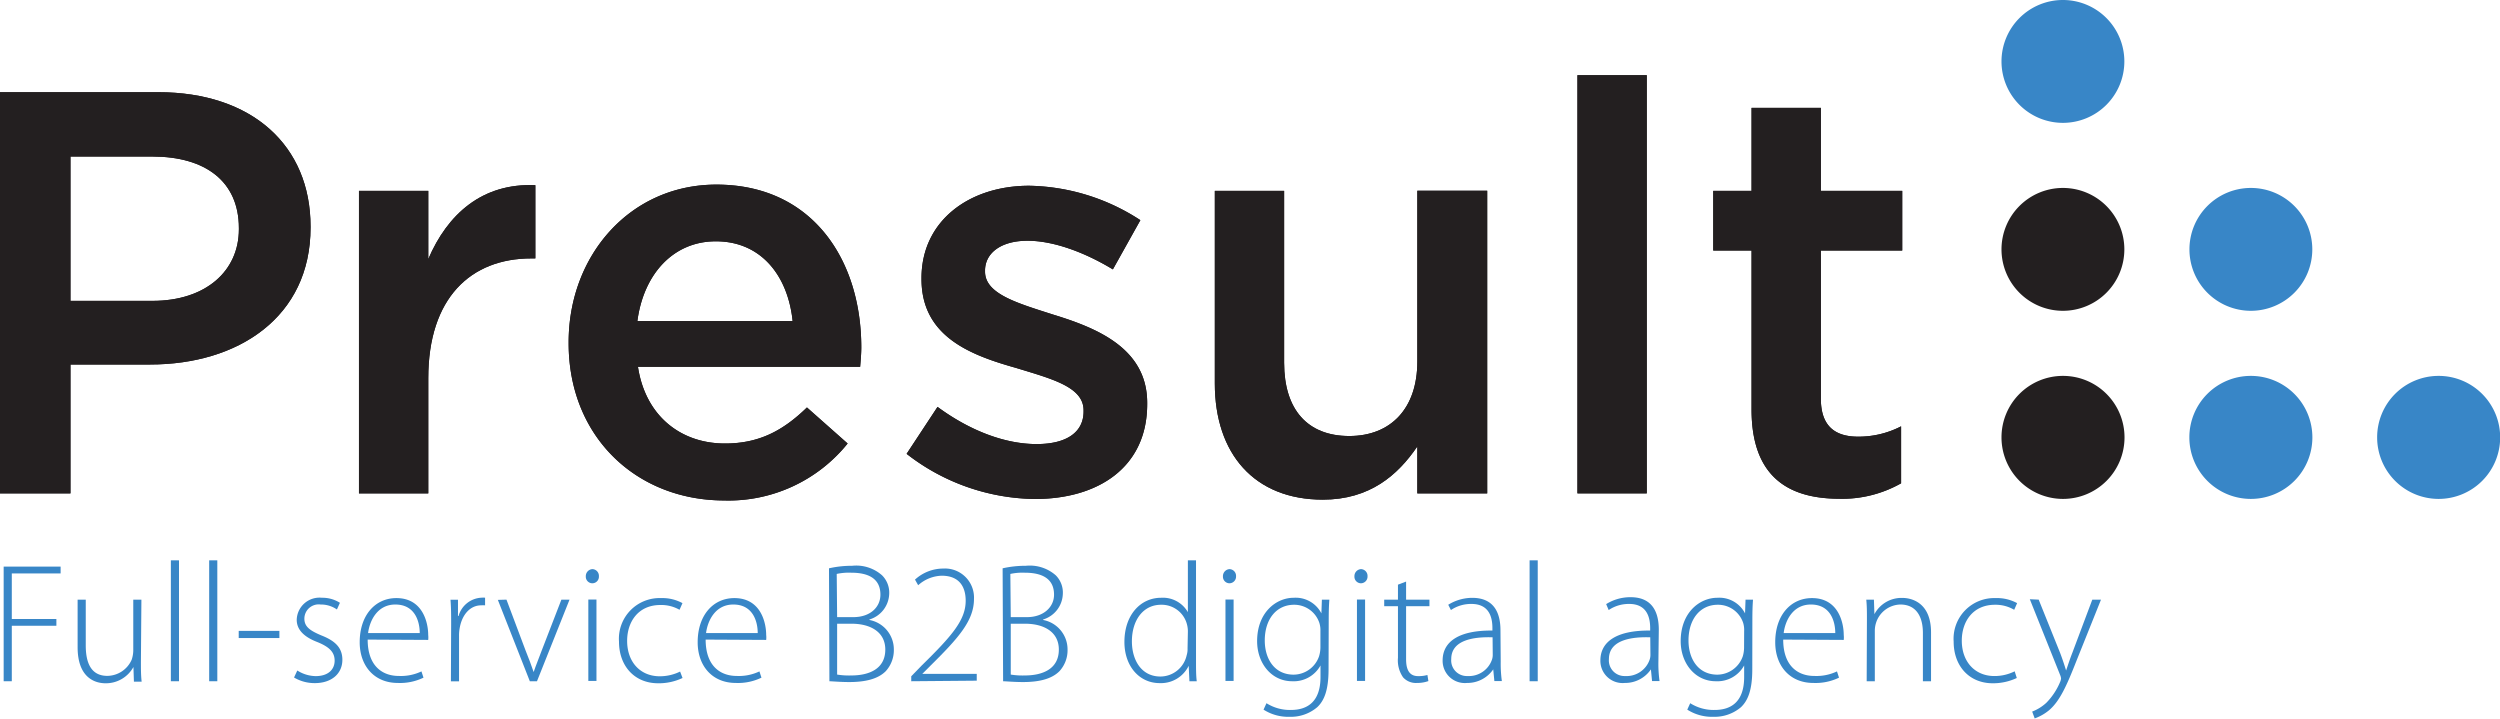 <svg id="Layer_1" data-name="Layer 1" xmlns="http://www.w3.org/2000/svg" viewBox="0 0 307.27 88.35"><defs><style>.cls-1{fill:#3886c7;}.cls-2{fill:#231f20;}</style></defs><title>PR_logo_pay-off</title><path class="cls-1" d="M25.45,92.31h7v.84h-6v5.6h5.48v.83H26.45v6.82h-1Z" transform="translate(-25 -22.67)"/><path class="cls-1" d="M42.32,104c0,.88,0,1.68.09,2.45h-.95l-.06-1.8h0a3.86,3.86,0,0,1-3.43,2c-1.27,0-3.43-.65-3.43-4.43V96.37h1V102c0,2.17.67,3.74,2.65,3.74a3.31,3.31,0,0,0,3-2,3.72,3.72,0,0,0,.19-1.1V96.37h1Z" transform="translate(-25 -22.67)"/><path class="cls-1" d="M46,91.54h1V106.4H46Z" transform="translate(-25 -22.67)"/><path class="cls-1" d="M50.71,91.54h1V106.4h-1Z" transform="translate(-25 -22.67)"/><path class="cls-1" d="M59.34,100.21v.88h-5v-.88Z" transform="translate(-25 -22.67)"/><path class="cls-1" d="M61.54,105.08a4.34,4.34,0,0,0,2.25.69c1.59,0,2.34-.85,2.34-1.9s-.66-1.69-2.11-2.28c-1.65-.63-2.55-1.52-2.55-2.74a2.8,2.8,0,0,1,3.1-2.71,4,4,0,0,1,2.21.62l-.37.82a3.42,3.42,0,0,0-2-.61,1.76,1.76,0,0,0-2,1.74c0,1,.72,1.48,2.07,2.05,1.63.64,2.6,1.46,2.6,3,0,1.72-1.34,2.87-3.39,2.87a4.91,4.91,0,0,1-2.55-.69Z" transform="translate(-25 -22.67)"/><path class="cls-1" d="M70.19,101.28c0,3.2,1.76,4.47,3.83,4.47a5.89,5.89,0,0,0,2.78-.56l.25.77a6.62,6.62,0,0,1-3.16.65c-2.88,0-4.68-2.09-4.68-5,0-3.34,1.92-5.43,4.51-5.43,3.28,0,3.91,3.09,3.91,4.53a2.74,2.74,0,0,1,0,.61Zm6.4-.8c0-1.4-.57-3.51-3-3.51-2.22,0-3.16,2-3.35,3.51Z" transform="translate(-25 -22.67)"/><path class="cls-1" d="M80.45,99.38c0-1,0-2-.08-3h.92l0,2h.07a3.08,3.08,0,0,1,2.84-2.25,2.85,2.85,0,0,1,.42,0v.94a3.62,3.62,0,0,0-.48,0c-1.38,0-2.37,1.19-2.64,2.8a4.91,4.91,0,0,0-.08,1v5.54h-1Z" transform="translate(-25 -22.67)"/><path class="cls-1" d="M87.25,96.37l2.34,6.23c.4,1,.71,1.81,1,2.67h0c.28-.84.65-1.71,1-2.67L94,96.37h1L91,106.4h-.88l-3.93-10Z" transform="translate(-25 -22.67)"/><path class="cls-1" d="M97.77,94.36A.81.81,0,0,1,97,93.5a.86.86,0,0,1,.82-.88.83.83,0,0,1,.79.88.81.81,0,0,1-.81.86Zm-.46,12v-10h1v10Z" transform="translate(-25 -22.67)"/><path class="cls-1" d="M108.89,106a6.85,6.85,0,0,1-3,.65c-2.89,0-4.81-2.11-4.81-5.12a5,5,0,0,1,5.17-5.35,5.17,5.17,0,0,1,2.63.62l-.36.82a4.5,4.5,0,0,0-2.36-.59c-2.7,0-4.08,2.05-4.08,4.41,0,2.64,1.66,4.35,4,4.35a5.63,5.63,0,0,0,2.51-.58Z" transform="translate(-25 -22.67)"/><path class="cls-1" d="M111.73,101.28c0,3.2,1.76,4.47,3.83,4.47a5.89,5.89,0,0,0,2.78-.56l.25.77a6.62,6.62,0,0,1-3.16.65c-2.88,0-4.68-2.09-4.68-5,0-3.34,1.92-5.43,4.51-5.43,3.29,0,3.91,3.09,3.91,4.53a2.74,2.74,0,0,1,0,.61Zm6.4-.8c0-1.4-.57-3.51-3-3.51-2.22,0-3.16,2-3.35,3.51Z" transform="translate(-25 -22.67)"/><path class="cls-1" d="M126.89,92.52a12.59,12.59,0,0,1,2.84-.31,4.8,4.8,0,0,1,3.68,1.17,3,3,0,0,1,.88,2.3,3.41,3.41,0,0,1-2.43,3.13v.06a3.68,3.68,0,0,1,3,3.6,3.84,3.84,0,0,1-1,2.7c-.94.94-2.47,1.33-4.48,1.33-1.06,0-1.88-.08-2.44-.1Zm1,6h2c2.05,0,3.32-1.21,3.32-2.76,0-2-1.5-2.7-3.59-2.7a7.16,7.16,0,0,0-1.78.15Zm0,7.06a8.94,8.94,0,0,0,1.74.11c2.15,0,4.18-.78,4.18-3.18,0-2.22-1.9-3.18-4.14-3.18h-1.78Z" transform="translate(-25 -22.67)"/><path class="cls-1" d="M137,106.4v-.61l1.25-1.29c3.78-3.7,5.44-5.63,5.44-8,0-1.54-.65-3.07-2.95-3.07a4.52,4.52,0,0,0-2.89,1.17l-.39-.69a5.15,5.15,0,0,1,3.47-1.36,3.57,3.57,0,0,1,3.78,3.74c0,2.68-1.94,4.83-5.35,8.2l-1,1v0h6.69v.84Z" transform="translate(-25 -22.67)"/><path class="cls-1" d="M148.23,92.52a12.68,12.68,0,0,1,2.85-.31,4.83,4.83,0,0,1,3.68,1.17,3,3,0,0,1,.87,2.3,3.4,3.4,0,0,1-2.42,3.13v.06a3.68,3.68,0,0,1,3,3.6,3.81,3.81,0,0,1-1,2.7c-.94.94-2.46,1.33-4.47,1.33-1.07,0-1.88-.08-2.45-.1Zm1,6h2c2,0,3.32-1.21,3.32-2.76,0-2-1.51-2.7-3.6-2.7a7,7,0,0,0-1.77.15Zm0,7.06a8.83,8.83,0,0,0,1.73.11c2.16,0,4.18-.78,4.18-3.18,0-2.22-1.9-3.18-4.14-3.18h-1.77Z" transform="translate(-25 -22.67)"/><path class="cls-1" d="M172,91.54v12.54c0,.73,0,1.61.09,2.32h-.9l-.09-1.9h0a3.79,3.79,0,0,1-3.57,2.13c-2.49,0-4.33-2.07-4.33-5.06,0-3.34,2-5.43,4.51-5.43a3.54,3.54,0,0,1,3.29,1.77h0V91.54Zm-1,8.8a3.3,3.3,0,0,0-.11-.92A3.21,3.21,0,0,0,167.7,97c-2.2,0-3.58,1.9-3.58,4.5,0,2.25,1.13,4.32,3.51,4.32a3.32,3.32,0,0,0,3.22-2.61,2.45,2.45,0,0,0,.11-.84Z" transform="translate(-25 -22.67)"/><path class="cls-1" d="M176.08,94.36a.81.81,0,0,1-.77-.86.86.86,0,0,1,.81-.88.83.83,0,0,1,.8.88.82.82,0,0,1-.82.86Zm-.46,12v-10h1v10Z" transform="translate(-25 -22.67)"/><path class="cls-1" d="M188.29,104.94c0,2.57-.54,3.84-1.38,4.64a5,5,0,0,1-3.41,1.19,5.62,5.62,0,0,1-3.2-.88l.36-.79a5.39,5.39,0,0,0,3,.83c2.11,0,3.64-1.08,3.64-4.05v-1.42h0a3.75,3.75,0,0,1-3.49,1.94c-2.53,0-4.3-2.2-4.3-4.93,0-3.49,2.3-5.33,4.51-5.33a3.55,3.55,0,0,1,3.39,1.92h0l.06-1.69h.92c-.06.75-.08,1.54-.08,2.59Zm-1-4.71a3,3,0,0,0-.13-1A3.25,3.25,0,0,0,184.05,97c-2.14,0-3.6,1.74-3.6,4.39,0,2.26,1.19,4.2,3.55,4.2a3.33,3.33,0,0,0,3.12-2.25,3.86,3.86,0,0,0,.17-1.07Z" transform="translate(-25 -22.67)"/><path class="cls-1" d="M192.24,94.36a.81.81,0,0,1-.77-.86.86.86,0,0,1,.81-.88.83.83,0,0,1,.8.88.82.82,0,0,1-.82.86Zm-.46,12v-10h1v10Z" transform="translate(-25 -22.67)"/><path class="cls-1" d="M197.82,94.15v2.22h2.87v.81h-2.87v6.52c0,1.28.4,2.07,1.47,2.07a3.9,3.9,0,0,0,1.15-.14l.12.75a4.05,4.05,0,0,1-1.4.23,2.12,2.12,0,0,1-1.71-.69,3.65,3.65,0,0,1-.63-2.4V97.18h-1.69v-.81h1.69V94.53Z" transform="translate(-25 -22.67)"/><path class="cls-1" d="M209.45,104a15.69,15.69,0,0,0,.14,2.38h-.92l-.14-1.44h0a3.85,3.85,0,0,1-3.22,1.67,2.73,2.73,0,0,1-3-2.76c0-2.32,2-3.72,6.12-3.68v-.27c0-1-.18-3-2.57-3a4.39,4.39,0,0,0-2.53.75L203,97a5.6,5.6,0,0,1,2.95-.85c2.9,0,3.47,2.17,3.47,4Zm-1-3c-2.19-.07-5.08.27-5.08,2.67a1.92,1.92,0,0,0,2,2.09,3,3,0,0,0,3-2,1.76,1.76,0,0,0,.1-.61Z" transform="translate(-25 -22.67)"/><path class="cls-1" d="M213,91.54h1V106.4h-1Z" transform="translate(-25 -22.67)"/><path class="cls-1" d="M228.83,104a15.69,15.69,0,0,0,.14,2.38h-.92l-.14-1.44h0a3.82,3.82,0,0,1-3.21,1.67,2.73,2.73,0,0,1-3-2.76c0-2.32,2-3.72,6.12-3.68v-.27c0-1-.19-3-2.57-3a4.39,4.39,0,0,0-2.53.75l-.31-.73a5.6,5.6,0,0,1,3-.85c2.9,0,3.47,2.17,3.47,4Zm-1-3c-2.19-.07-5.08.27-5.08,2.67a1.92,1.92,0,0,0,2,2.09,3,3,0,0,0,3-2,1.76,1.76,0,0,0,.1-.61Z" transform="translate(-25 -22.67)"/><path class="cls-1" d="M240.37,104.94c0,2.57-.55,3.84-1.38,4.64a5,5,0,0,1-3.41,1.19,5.62,5.62,0,0,1-3.2-.88l.36-.79a5.39,5.39,0,0,0,3,.83c2.11,0,3.63-1.08,3.63-4.05v-1.42h0a3.75,3.75,0,0,1-3.49,1.94c-2.53,0-4.31-2.2-4.31-4.93,0-3.49,2.3-5.33,4.52-5.33a3.55,3.55,0,0,1,3.39,1.92h0l.06-1.69h.92c-.06.75-.08,1.54-.08,2.59Zm-1-4.71a3,3,0,0,0-.12-1A3.25,3.25,0,0,0,236.12,97c-2.13,0-3.59,1.74-3.59,4.39,0,2.26,1.19,4.2,3.55,4.2a3.34,3.34,0,0,0,3.12-2.25,3.85,3.85,0,0,0,.16-1.07Z" transform="translate(-25 -22.67)"/><path class="cls-1" d="M244.17,101.28c0,3.2,1.76,4.47,3.83,4.47a5.89,5.89,0,0,0,2.78-.56l.25.77a6.62,6.62,0,0,1-3.16.65c-2.88,0-4.68-2.09-4.68-5,0-3.34,1.92-5.43,4.52-5.43,3.28,0,3.9,3.09,3.9,4.53a2.74,2.74,0,0,1,0,.61Zm6.4-.8c0-1.4-.56-3.51-3-3.51-2.22,0-3.16,2-3.34,3.51Z" transform="translate(-25 -22.67)"/><path class="cls-1" d="M254.46,98.77c0-.92,0-1.61-.08-2.4h.94l.06,1.79h0a3.76,3.76,0,0,1,3.45-2c1,0,3.51.48,3.51,4.24v6h-1v-5.94c0-1.84-.71-3.49-2.78-3.49a3.22,3.22,0,0,0-3,2.32,3.26,3.26,0,0,0-.13.88v6.23h-1Z" transform="translate(-25 -22.67)"/><path class="cls-1" d="M272.88,106a6.85,6.85,0,0,1-2.95.65c-2.89,0-4.81-2.11-4.81-5.12a5,5,0,0,1,5.16-5.35,5.18,5.18,0,0,1,2.64.62l-.36.82A4.5,4.5,0,0,0,270.2,97c-2.7,0-4.08,2.05-4.08,4.41,0,2.64,1.66,4.35,4,4.35a5.54,5.54,0,0,0,2.5-.58Z" transform="translate(-25 -22.67)"/><path class="cls-1" d="M275.57,96.37l2.64,6.56c.27.71.54,1.53.73,2.15h0c.21-.6.46-1.4.78-2.21l2.44-6.5h1.07l-3,7.48c-1.22,3.11-2.07,5-3.39,6.12a5.9,5.9,0,0,1-1.76,1l-.31-.84a5.43,5.43,0,0,0,1.76-1.1,8.09,8.09,0,0,0,1.67-2.53,1.38,1.38,0,0,0,.12-.44,1.45,1.45,0,0,0-.12-.44l-3.72-9.3Z" transform="translate(-25 -22.67)"/><path class="cls-2" d="M25,34H44.44C56,34,63.17,40.57,63.17,50.5v.14c0,11-8.88,16.83-19.72,16.83H33.66V83.31H25ZM43.73,59.65c6.55,0,10.63-3.66,10.63-8.8v-.14c0-5.77-4.15-8.8-10.63-8.8H33.66V59.65Z" transform="translate(-25 -22.67)"/><path class="cls-2" d="M69.12,46.13h8.52v8.38C80,49,84.25,45.15,90.8,45.43v9h-.49c-7.46,0-12.67,4.86-12.67,14.72V83.31H69.12Z" transform="translate(-25 -22.67)"/><path class="cls-2" d="M94.89,64.86v-.14c0-10.63,7.53-19.36,18.16-19.36,11.83,0,17.81,9.29,17.81,20,0,.77-.07,1.54-.14,2.39H103.41c.91,6,5.21,9.43,10.7,9.43,4.15,0,7.11-1.55,10.07-4.43l5,4.43a18.8,18.8,0,0,1-15.21,7C103.19,84.15,94.89,76.34,94.89,64.86Zm27.53-2.74c-.57-5.49-3.81-9.79-9.44-9.79-5.21,0-8.87,4-9.64,9.79Z" transform="translate(-25 -22.67)"/><path class="cls-2" d="M136.43,78.45l3.8-5.77c4.08,3,8.38,4.57,12.18,4.57s5.77-1.54,5.77-4V73.1c0-2.89-3.94-3.87-8.3-5.21-5.49-1.55-11.62-3.8-11.62-10.91v-.14c0-7,5.84-11.34,13.24-11.34a25.78,25.78,0,0,1,13.66,4.23l-3.38,6.05c-3.6-2.18-7.4-3.52-10.49-3.52-3.31,0-5.22,1.55-5.22,3.66v.14c0,2.75,4,3.87,8.38,5.28C159.87,63,166,65.5,166,72.19v.14C166,80.14,159.94,84,152.2,84A26.12,26.12,0,0,1,136.43,78.45Z" transform="translate(-25 -22.67)"/><path class="cls-2" d="M174.31,69.79V46.13h8.52V67.26c0,5.77,2.89,9,8,9s8.37-3.38,8.37-9.15v-21h8.59V83.31h-8.59V77.54c-2.39,3.52-5.84,6.54-11.61,6.54C179.17,84.08,174.31,78.45,174.31,69.79Z" transform="translate(-25 -22.67)"/><path class="cls-2" d="M218.88,31.91h8.52v51.4h-8.52Z" transform="translate(-25 -22.67)"/><path class="cls-2" d="M240.28,73V53.46h-4.71V46.13h4.71V35.93h8.52v10.2h10v7.33h-10V71.69c0,3.31,1.69,4.65,4.58,4.65a11.39,11.39,0,0,0,5.28-1.27v7a14.7,14.7,0,0,1-7.67,1.9C244.72,83.94,240.28,81.2,240.28,73Z" transform="translate(-25 -22.67)"/><path class="cls-2" d="M25,34H44.44C56,34,63.17,40.57,63.17,50.5v.14c0,11-8.88,16.83-19.72,16.83H33.66V83.31H25ZM43.73,59.65c6.55,0,10.63-3.66,10.63-8.8v-.14c0-5.77-4.15-8.8-10.63-8.8H33.66V59.65Z" transform="translate(-25 -22.67)"/><path class="cls-2" d="M69.12,46.13h8.52v8.38C80,49,84.25,45.15,90.8,45.43v9h-.49c-7.46,0-12.67,4.86-12.67,14.72V83.31H69.12Z" transform="translate(-25 -22.67)"/><path class="cls-2" d="M94.89,64.86v-.14c0-10.63,7.53-19.36,18.16-19.36,11.83,0,17.81,9.29,17.81,20,0,.77-.07,1.54-.14,2.39H103.41c.91,6,5.21,9.43,10.7,9.43,4.15,0,7.11-1.55,10.07-4.43l5,4.43a18.8,18.8,0,0,1-15.21,7C103.19,84.15,94.89,76.34,94.89,64.86Zm27.53-2.74c-.57-5.49-3.81-9.79-9.44-9.79-5.21,0-8.87,4-9.64,9.79Z" transform="translate(-25 -22.67)"/><path class="cls-2" d="M136.43,78.45l3.8-5.77c4.08,3,8.38,4.57,12.18,4.57s5.77-1.54,5.77-4V73.1c0-2.89-3.94-3.87-8.3-5.21-5.49-1.55-11.62-3.8-11.62-10.91v-.14c0-7,5.84-11.34,13.24-11.34a25.78,25.78,0,0,1,13.66,4.23l-3.38,6.05c-3.6-2.18-7.4-3.52-10.49-3.52-3.31,0-5.22,1.55-5.22,3.66v.14c0,2.75,4,3.87,8.38,5.28C159.87,63,166,65.5,166,72.19v.14C166,80.14,159.94,84,152.2,84A26.12,26.12,0,0,1,136.43,78.45Z" transform="translate(-25 -22.67)"/><path class="cls-2" d="M174.31,69.79V46.13h8.52V67.26c0,5.77,2.89,9,8,9s8.37-3.38,8.37-9.15v-21h8.59V83.31h-8.59V77.54c-2.39,3.52-5.84,6.54-11.61,6.54C179.17,84.08,174.31,78.45,174.31,69.79Z" transform="translate(-25 -22.67)"/><path class="cls-2" d="M218.88,31.91h8.52v51.4h-8.52Z" transform="translate(-25 -22.67)"/><path class="cls-2" d="M240.28,73V53.46h-4.71V46.13h4.71V35.93h8.52v10.2h10v7.33h-10V71.69c0,3.31,1.69,4.65,4.58,4.65a11.39,11.39,0,0,0,5.28-1.27v7a14.7,14.7,0,0,1-7.67,1.9C244.72,83.94,240.28,81.2,240.28,73Z" transform="translate(-25 -22.67)"/><path class="cls-1" d="M278.56,22.67A7.55,7.55,0,1,1,271,30.22,7.55,7.55,0,0,1,278.56,22.67Z" transform="translate(-25 -22.67)"/><path class="cls-2" d="M278.56,45.77A7.55,7.55,0,1,1,271,53.32,7.55,7.55,0,0,1,278.56,45.77Z" transform="translate(-25 -22.67)"/><path class="cls-1" d="M301.65,45.77a7.55,7.55,0,1,1-7.55,7.55A7.55,7.55,0,0,1,301.65,45.77Z" transform="translate(-25 -22.67)"/><path class="cls-2" d="M278.56,68.87A7.56,7.56,0,1,1,271,76.43,7.55,7.55,0,0,1,278.56,68.87Z" transform="translate(-25 -22.67)"/><path class="cls-1" d="M301.64,68.87a7.56,7.56,0,1,1-7.55,7.56A7.55,7.55,0,0,1,301.64,68.87Z" transform="translate(-25 -22.67)"/><path class="cls-1" d="M324.72,68.87a7.56,7.56,0,1,1-7.55,7.56A7.55,7.55,0,0,1,324.72,68.87Z" transform="translate(-25 -22.67)"/></svg>